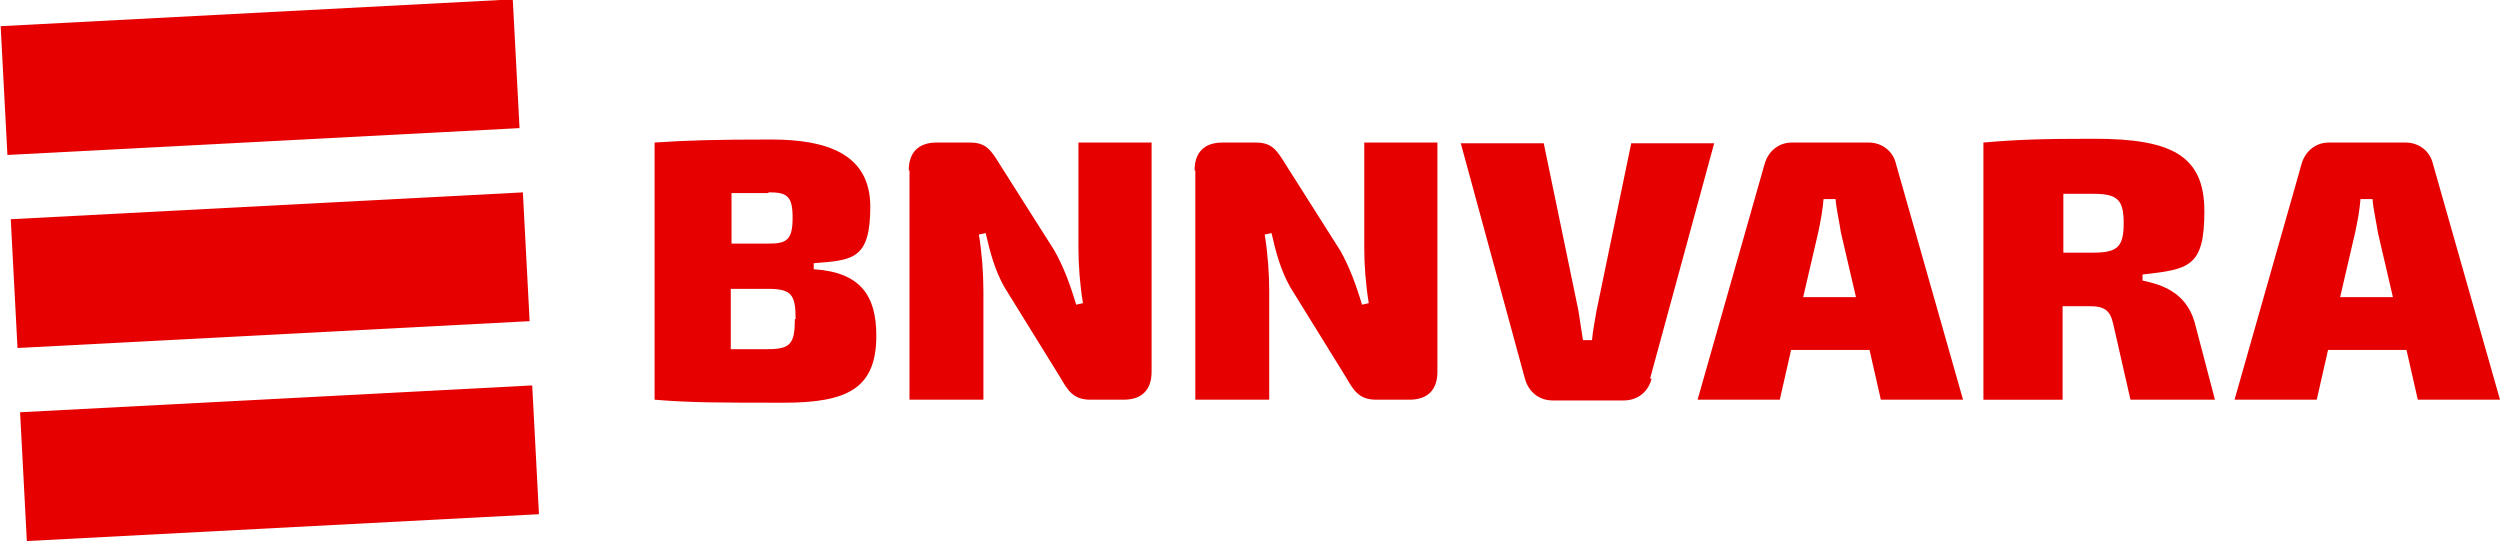 <svg xmlns="http://www.w3.org/2000/svg" version="1.1" viewBox="0 0 331.5 71.8">
  <defs>
    <style>
      .cls-1 {
        fill: #e60000;
      }
    </style>
  </defs>
  <g>
    <g id="Laag_1">
      <g id="Laag_1-2" data-name="Laag_1">
        <g id="BNNVARA_LOGO_ZWART">
          <g>
            <g>
              <rect class="cls-1" x="1.8" y="27.3" width="68" height="17.1" transform="translate(-1.8 1.9) rotate(-3)"/>
              <rect class="cls-1" x=".5" y="1.7" width="68" height="17.1" transform="translate(-.5 1.8) rotate(-3)"/>
              <rect class="cls-1" x="3.1" y="52.9" width="68" height="17.1" transform="translate(-3.2 2) rotate(-3)"/>
            </g>
            <g>
              <path class="cls-1" d="M116.2,44.5c0,7-3.8,8.9-12.3,8.9s-12.3,0-17.1-.4V18.9c4.4-.3,8.2-.4,15.5-.4s13.1,1.9,13.1,8.9-2.3,7.1-7.5,7.5v.8c6.2.4,8.3,3.5,8.3,8.8h0ZM101.9,25.6h-4.9v6.7h5c2.3,0,3.1-.5,3.1-3.4s-.7-3.4-3.2-3.4h0ZM105.5,42.3c0-3.3-.6-4-3.7-4h-4.9v8h4.9c3,0,3.6-.7,3.6-4h0Z"/>
              <path class="cls-1" d="M120.5,22.6c0-2.4,1.3-3.7,3.7-3.7h4.4c2.2,0,2.8,1,4.1,3.1l7.1,11.2c1.2,2.1,2.1,4.5,2.9,7.2l.9-.2c-.4-2.4-.6-5-.6-7.4v-13.9h9.7v30.4c0,2.4-1.3,3.7-3.7,3.7h-4.4c-2.3,0-3-1.2-4.1-3.1l-7.3-11.8c-1.3-2.3-1.9-4.6-2.5-7.2l-.9.2c.4,2.4.6,5.2.6,7.5v14.4h-9.8v-30.4h0Z"/>
              <path class="cls-1" d="M158.4,22.6c0-2.4,1.3-3.7,3.7-3.7h4.4c2.2,0,2.8,1,4.1,3.1l7.1,11.2c1.2,2.1,2.1,4.5,2.9,7.2l.9-.2c-.4-2.4-.6-5-.6-7.4v-13.9h9.7v30.4c0,2.4-1.3,3.7-3.7,3.7h-4.4c-2.3,0-3-1.2-4.1-3.1l-7.3-11.8c-1.3-2.3-1.9-4.6-2.5-7.2l-.9.2c.4,2.4.6,5.2.6,7.5v14.4h-9.8v-30.4h0Z"/>
              <path class="cls-1" d="M219,50.2c-.4,1.7-1.8,2.9-3.7,2.9h-9.4c-1.8,0-3.2-1.1-3.7-2.9l-8.5-31.2h11l4.6,22.2c.2,1.2.4,2.7.6,3.9h1.2c.1-1.2.4-2.7.6-3.9l4.6-22.2h11l-8.5,31.2h.2Z"/>
              <path class="cls-1" d="M247.7,46.4h-10.2l-1.5,6.6h-10.9l8.9-31.3c.5-1.7,1.9-2.8,3.6-2.8h10.2c1.7,0,3.2,1.1,3.6,2.8l8.9,31.3h-10.9l-1.5-6.6h-.2ZM246.1,39.4l-2-8.6c-.2-1.4-.6-3-.7-4.4h-1.6c-.1,1.4-.4,3-.7,4.4l-2,8.6h7Z"/>
              <path class="cls-1" d="M293.7,53h-11.2l-2.3-10.1c-.4-1.7-1.1-2.3-3.1-2.3h-3.6v12.4h-10.5V18.9c4.6-.4,7.8-.5,14.7-.5,10.2,0,14.6,2.2,14.6,9.6s-2,7.7-8.2,8.4v.8c2.3.5,5.7,1.4,6.9,5.5l2.7,10.3h0ZM281.6,29.6c0-3.1-.8-3.9-4-3.9h-4v7.8h4c3.2,0,4-.8,4-3.9h0Z"/>
              <path class="cls-1" d="M318.9,46.4h-10.2l-1.5,6.6h-10.9l8.9-31.3c.5-1.7,1.9-2.8,3.6-2.8h10.2c1.7,0,3.2,1.1,3.6,2.8l8.9,31.3h-10.9l-1.5-6.6h-.2ZM317.3,39.4l-2-8.6c-.2-1.4-.6-3-.7-4.4h-1.6c-.1,1.4-.4,3-.7,4.4l-2,8.6h7Z"/>
            </g>
          </g>
        </g>
      </g>
    </g>
  </g>
</svg>